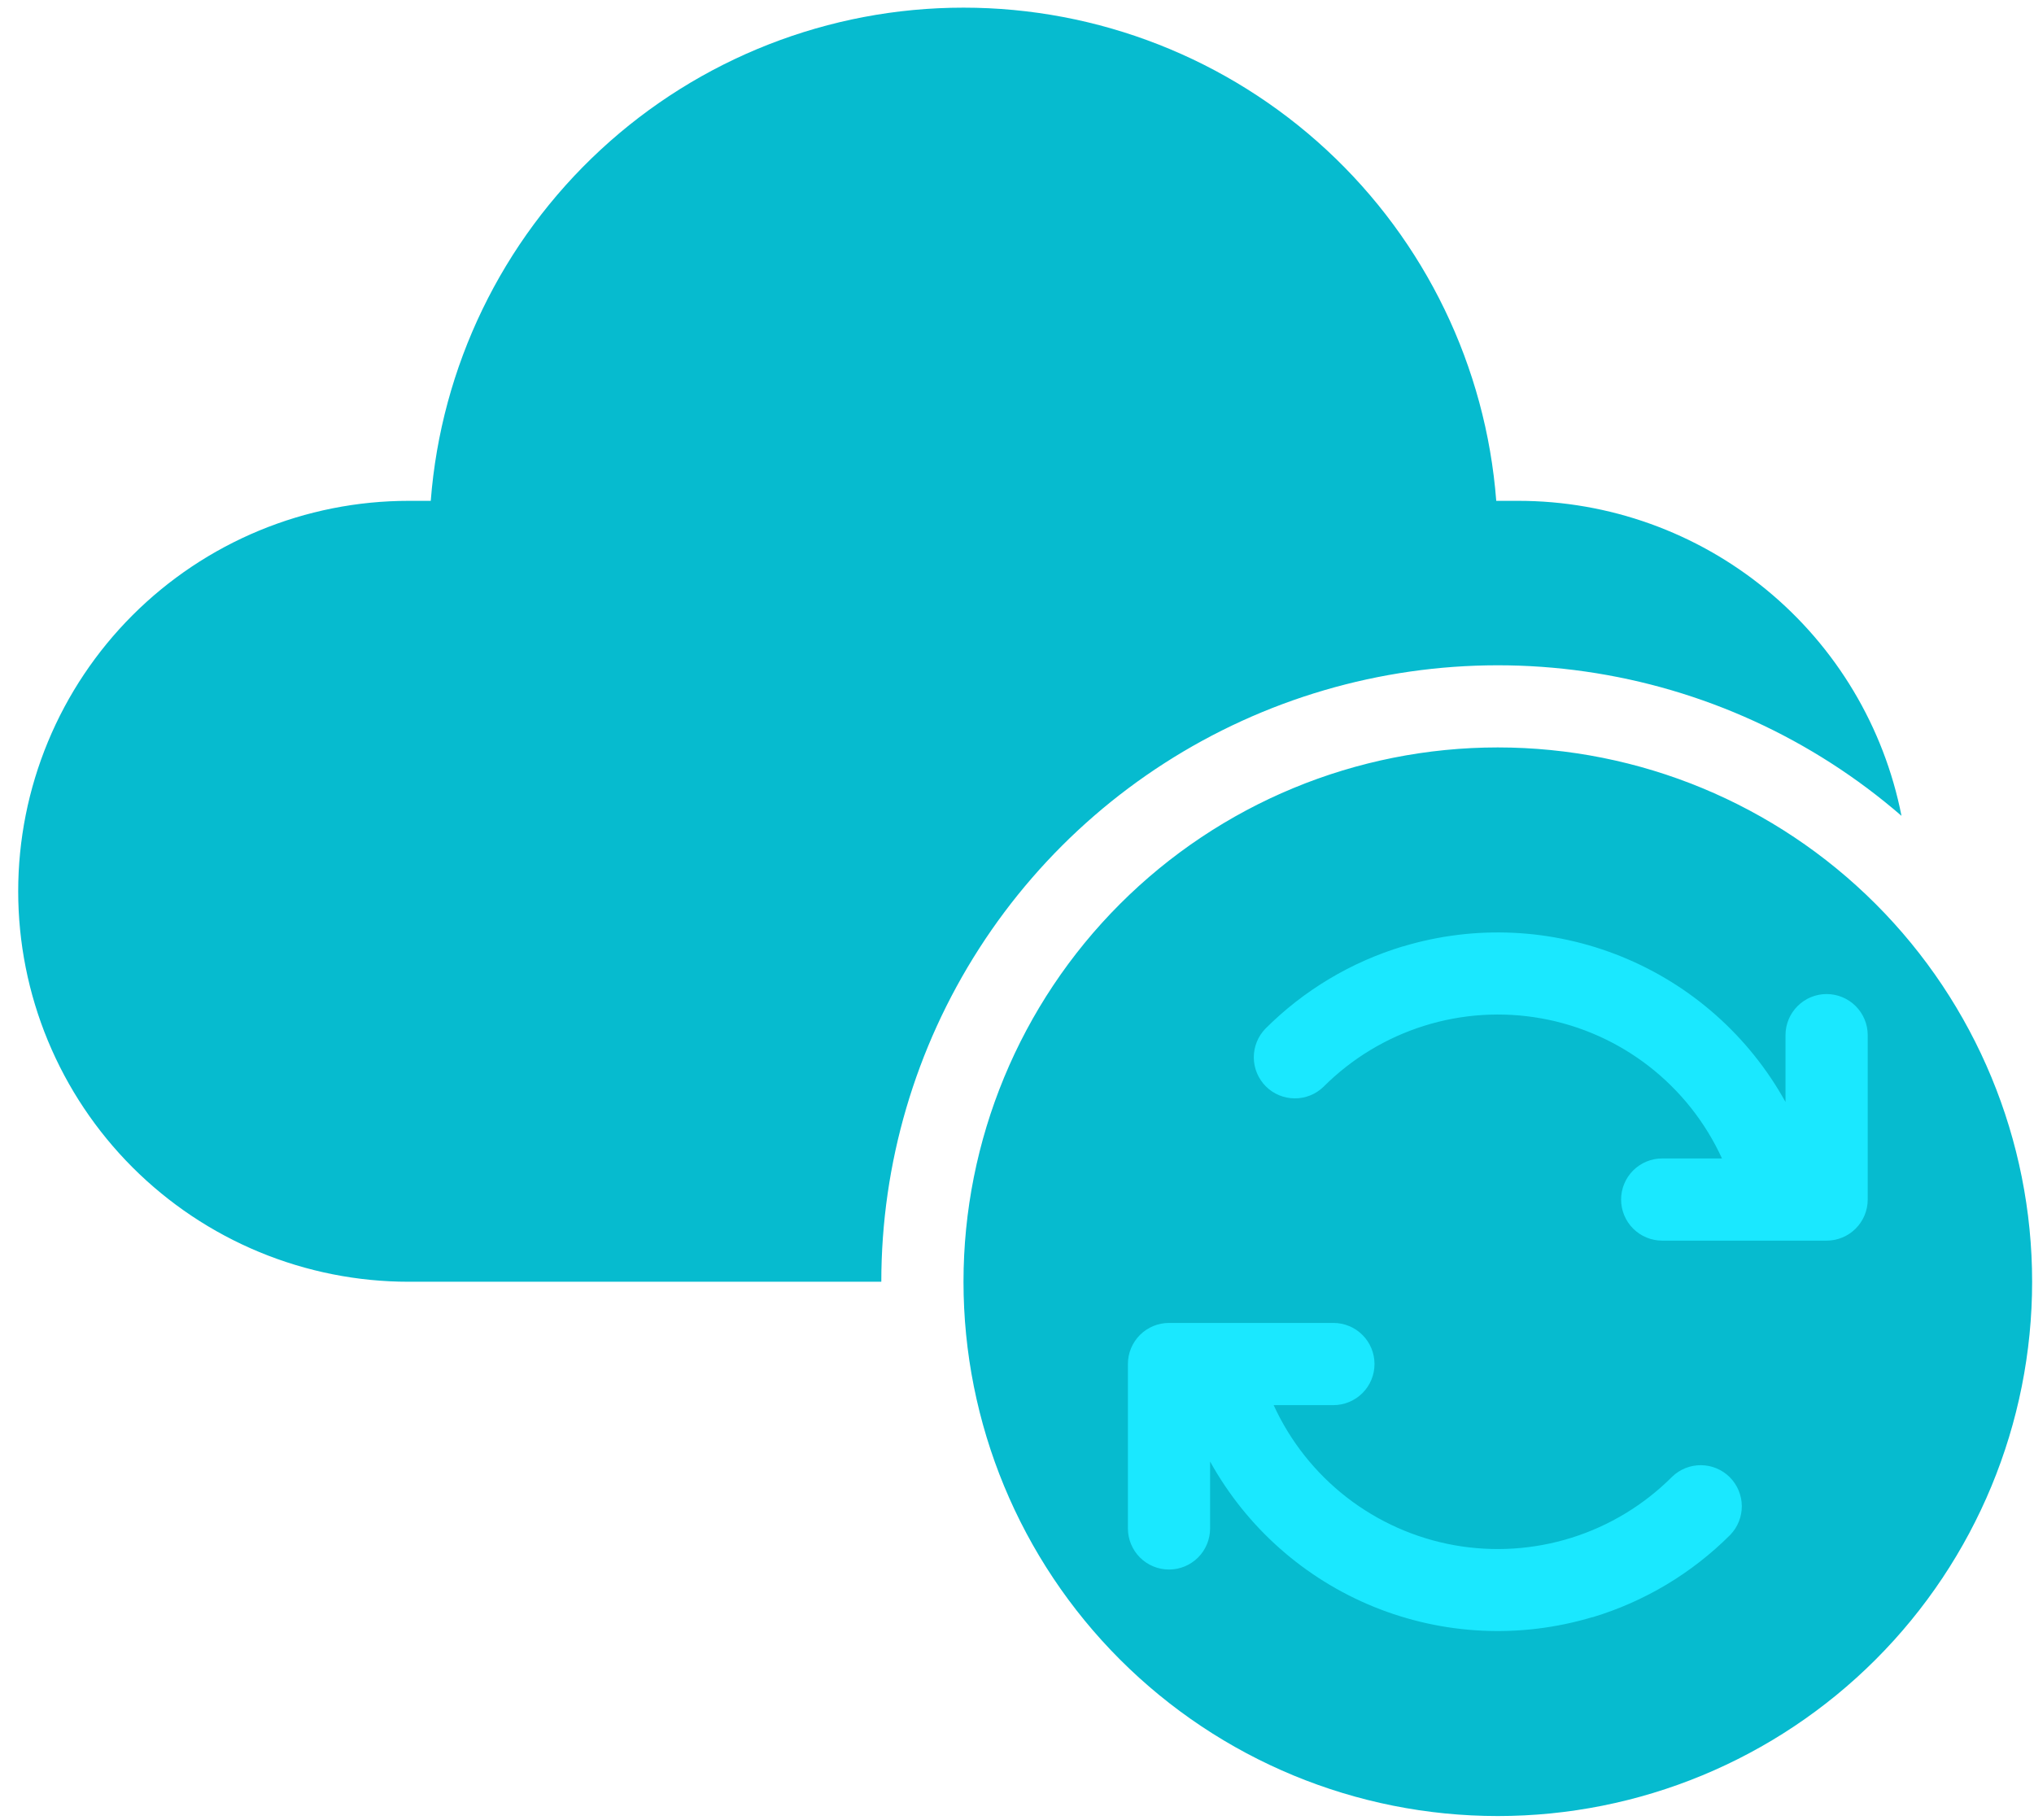 <svg width="76" height="68" viewBox="0 0 76 68" fill="none" xmlns="http://www.w3.org/2000/svg">
<circle cx="56" cy="48" r="18" fill="#1AE8FF"/>
<path d="M36.001 0.286C30.972 0.285 26.128 2.183 22.438 5.6C18.747 9.016 16.482 13.7 16.095 18.714H15.269C13.353 18.714 11.456 19.092 9.686 19.825C7.916 20.558 6.308 21.633 4.953 22.987C3.598 24.342 2.523 25.95 1.79 27.72C1.057 29.491 0.68 31.388 0.68 33.303C0.68 35.219 1.057 37.117 1.79 38.887C2.523 40.657 3.598 42.265 4.953 43.62C6.308 44.974 7.916 46.049 9.686 46.782C11.456 47.515 13.353 47.893 15.269 47.893H32.93C32.93 43.477 34.2 39.154 36.587 35.44C38.974 31.725 42.379 28.775 46.396 26.94C50.413 25.106 54.872 24.465 59.243 25.093C63.614 25.721 67.712 27.593 71.049 30.484C70.395 27.168 68.611 24.181 66 22.035C63.389 19.888 60.113 18.714 56.733 18.714H55.907C55.52 13.7 53.255 9.016 49.565 5.6C45.874 2.183 41.03 0.285 36.001 0.286ZM36.001 47.893C36.001 53.188 38.105 58.266 41.849 62.01C45.593 65.754 50.67 67.857 55.965 67.857C61.26 67.857 66.338 65.754 70.082 62.01C73.826 58.266 75.93 53.188 75.93 47.893C75.93 42.598 73.826 37.52 70.082 33.776C66.338 30.032 61.26 27.928 55.965 27.928C50.67 27.928 45.593 30.032 41.849 33.776C38.105 37.52 36.001 42.598 36.001 47.893ZM52.43 35.361C55.117 34.553 58 34.69 60.599 35.748C63.198 36.805 65.356 38.721 66.715 41.176V38.678C66.715 38.271 66.877 37.881 67.165 37.593C67.453 37.305 67.844 37.143 68.251 37.143C68.658 37.143 69.049 37.305 69.337 37.593C69.625 37.881 69.787 38.271 69.787 38.678V44.821C69.787 45.229 69.625 45.619 69.337 45.907C69.049 46.195 68.658 46.357 68.251 46.357H62.108C61.701 46.357 61.31 46.195 61.022 45.907C60.734 45.619 60.572 45.229 60.572 44.821C60.572 44.414 60.734 44.023 61.022 43.735C61.31 43.447 61.701 43.286 62.108 43.286H64.341C63.723 41.934 62.786 40.752 61.611 39.84C60.437 38.929 59.059 38.316 57.596 38.053C56.133 37.79 54.627 37.885 53.209 38.331C51.791 38.776 50.501 39.558 49.451 40.61C49.161 40.89 48.773 41.045 48.371 41.041C47.968 41.038 47.583 40.877 47.298 40.592C47.013 40.307 46.852 39.922 46.848 39.519C46.845 39.117 47 38.729 47.279 38.439C48.715 37.002 50.485 35.944 52.43 35.358V35.361ZM59.501 60.424C56.813 61.232 53.931 61.096 51.332 60.038C48.733 58.98 46.575 57.065 45.215 54.61V57.11C45.215 57.517 45.054 57.908 44.766 58.196C44.478 58.484 44.087 58.646 43.68 58.646C43.272 58.646 42.882 58.484 42.594 58.196C42.306 57.908 42.144 57.517 42.144 57.11V50.967C42.144 50.56 42.306 50.169 42.594 49.881C42.882 49.593 43.272 49.432 43.68 49.432H49.822C50.23 49.432 50.62 49.593 50.908 49.881C51.197 50.169 51.358 50.56 51.358 50.967C51.358 51.375 51.197 51.765 50.908 52.053C50.62 52.341 50.23 52.503 49.822 52.503H47.59C48.208 53.855 49.145 55.037 50.319 55.948C51.494 56.859 52.872 57.473 54.335 57.736C55.798 57.998 57.303 57.903 58.722 57.458C60.14 57.013 61.43 56.23 62.48 55.178C62.77 54.898 63.157 54.744 63.56 54.747C63.963 54.751 64.348 54.912 64.633 55.197C64.917 55.482 65.079 55.867 65.082 56.27C65.086 56.672 64.931 57.06 64.651 57.35C63.216 58.787 61.446 59.845 59.501 60.43V60.424Z" fill="#06BBCF"/>
</svg>
